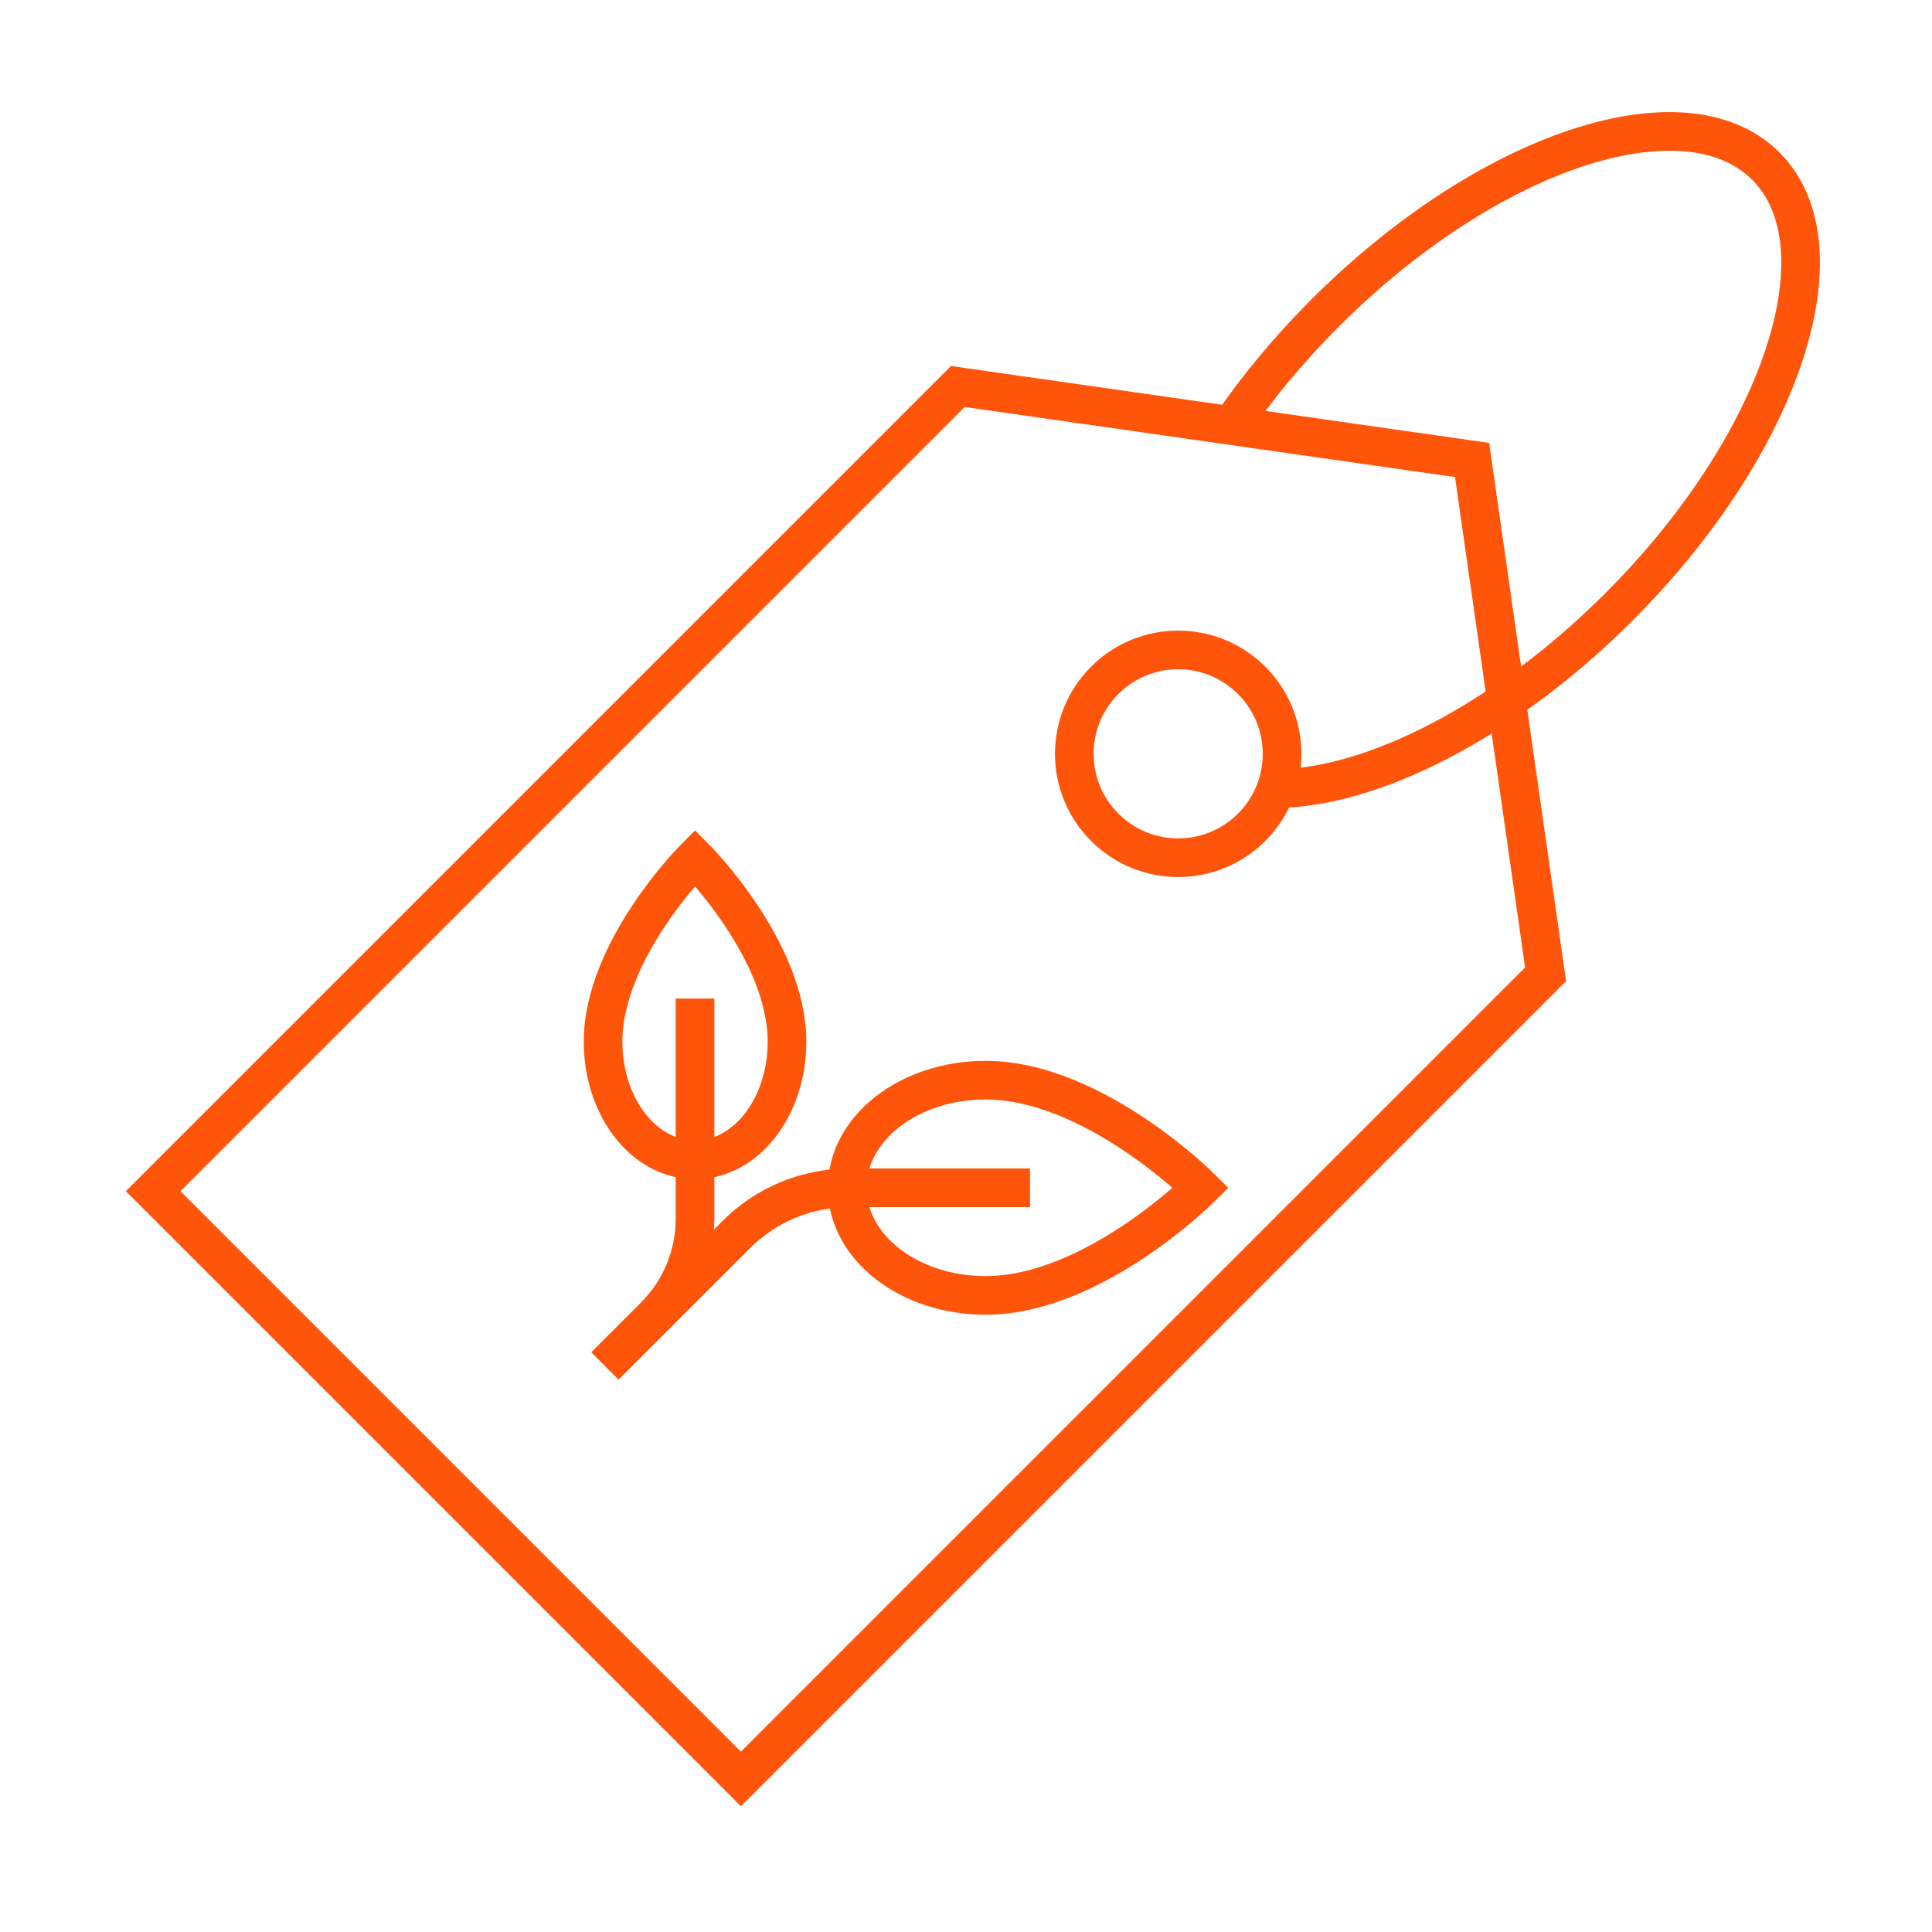 <?xml version="1.0" encoding="UTF-8"?>
<svg id="svg2505" xmlns="http://www.w3.org/2000/svg" width="200" height="200" xmlns:svg="http://www.w3.org/2000/svg" version="1.1" viewBox="0 0 200 200">
  <!-- Generator: Adobe Illustrator 29.5.1, SVG Export Plug-In . SVG Version: 2.1.0 Build 141)  -->
  <defs>
    <style>
      .st0 {
        stroke-miterlimit: 10;
      }

      .st0, .st1 {
        fill: none;
        stroke: #ff550b;
        stroke-width: 4px;
      }

      .st1 {
        stroke-miterlimit: 13.33;
      }
    </style>
  </defs>
  <g id="g2511">
    <g id="g2513">
      <g id="g2515">
        <g id="g2521">
          <path id="path2523" class="st1" d="M76.69,184.15L15.85,123.31,99.15,40.01l53.24,7.61,7.61,53.24-83.3,83.3Z"/>
        </g>
        <g id="g2525">
          <path id="path2527" class="st1" d="M129.57,85.64c-4.2,4.2-11.01,4.2-15.21,0-4.2-4.2-4.2-11.01,0-15.21,4.2-4.2,11.01-4.2,15.21,0,4.2,4.2,4.2,11.01,0,15.21Z"/>
        </g>
        <g id="g2529">
          <path id="path2531" class="st1" d="M127.45,44.06c2.7-3.95,5.96-7.89,9.72-11.65,16.8-16.8,37.23-23.61,45.63-15.21,8.4,8.4,1.59,28.83-15.21,45.63-11.86,11.86-25.52,18.74-35.49,18.81"/>
        </g>
      </g>
    </g>
  </g>
  <g>
    <path class="st0" d="M102.03,111.82c11.14,0,22.29,11.14,22.29,11.14,0,0-11.14,11.14-22.29,11.14-7.96,0-14.33-4.99-14.33-11.14s6.37-11.14,14.33-11.14Z"/>
    <path class="st0" d="M106.63,122.96h-18.72c-4.39,0-8.6,1.74-11.7,4.85l-8.43,8.43"/>
    <path class="st0" d="M81.47,107.83c0-9.52-9.52-19.04-9.52-19.04,0,0-9.52,9.52-9.52,19.04,0,6.8,4.26,12.24,9.52,12.24,5.26,0,9.52-5.44,9.52-12.24Z"/>
    <path class="st0" d="M71.95,103.37v22.79c0,3.78-1.5,7.4-4.17,10.08l-5.16,5.16"/>
  </g>
</svg>
